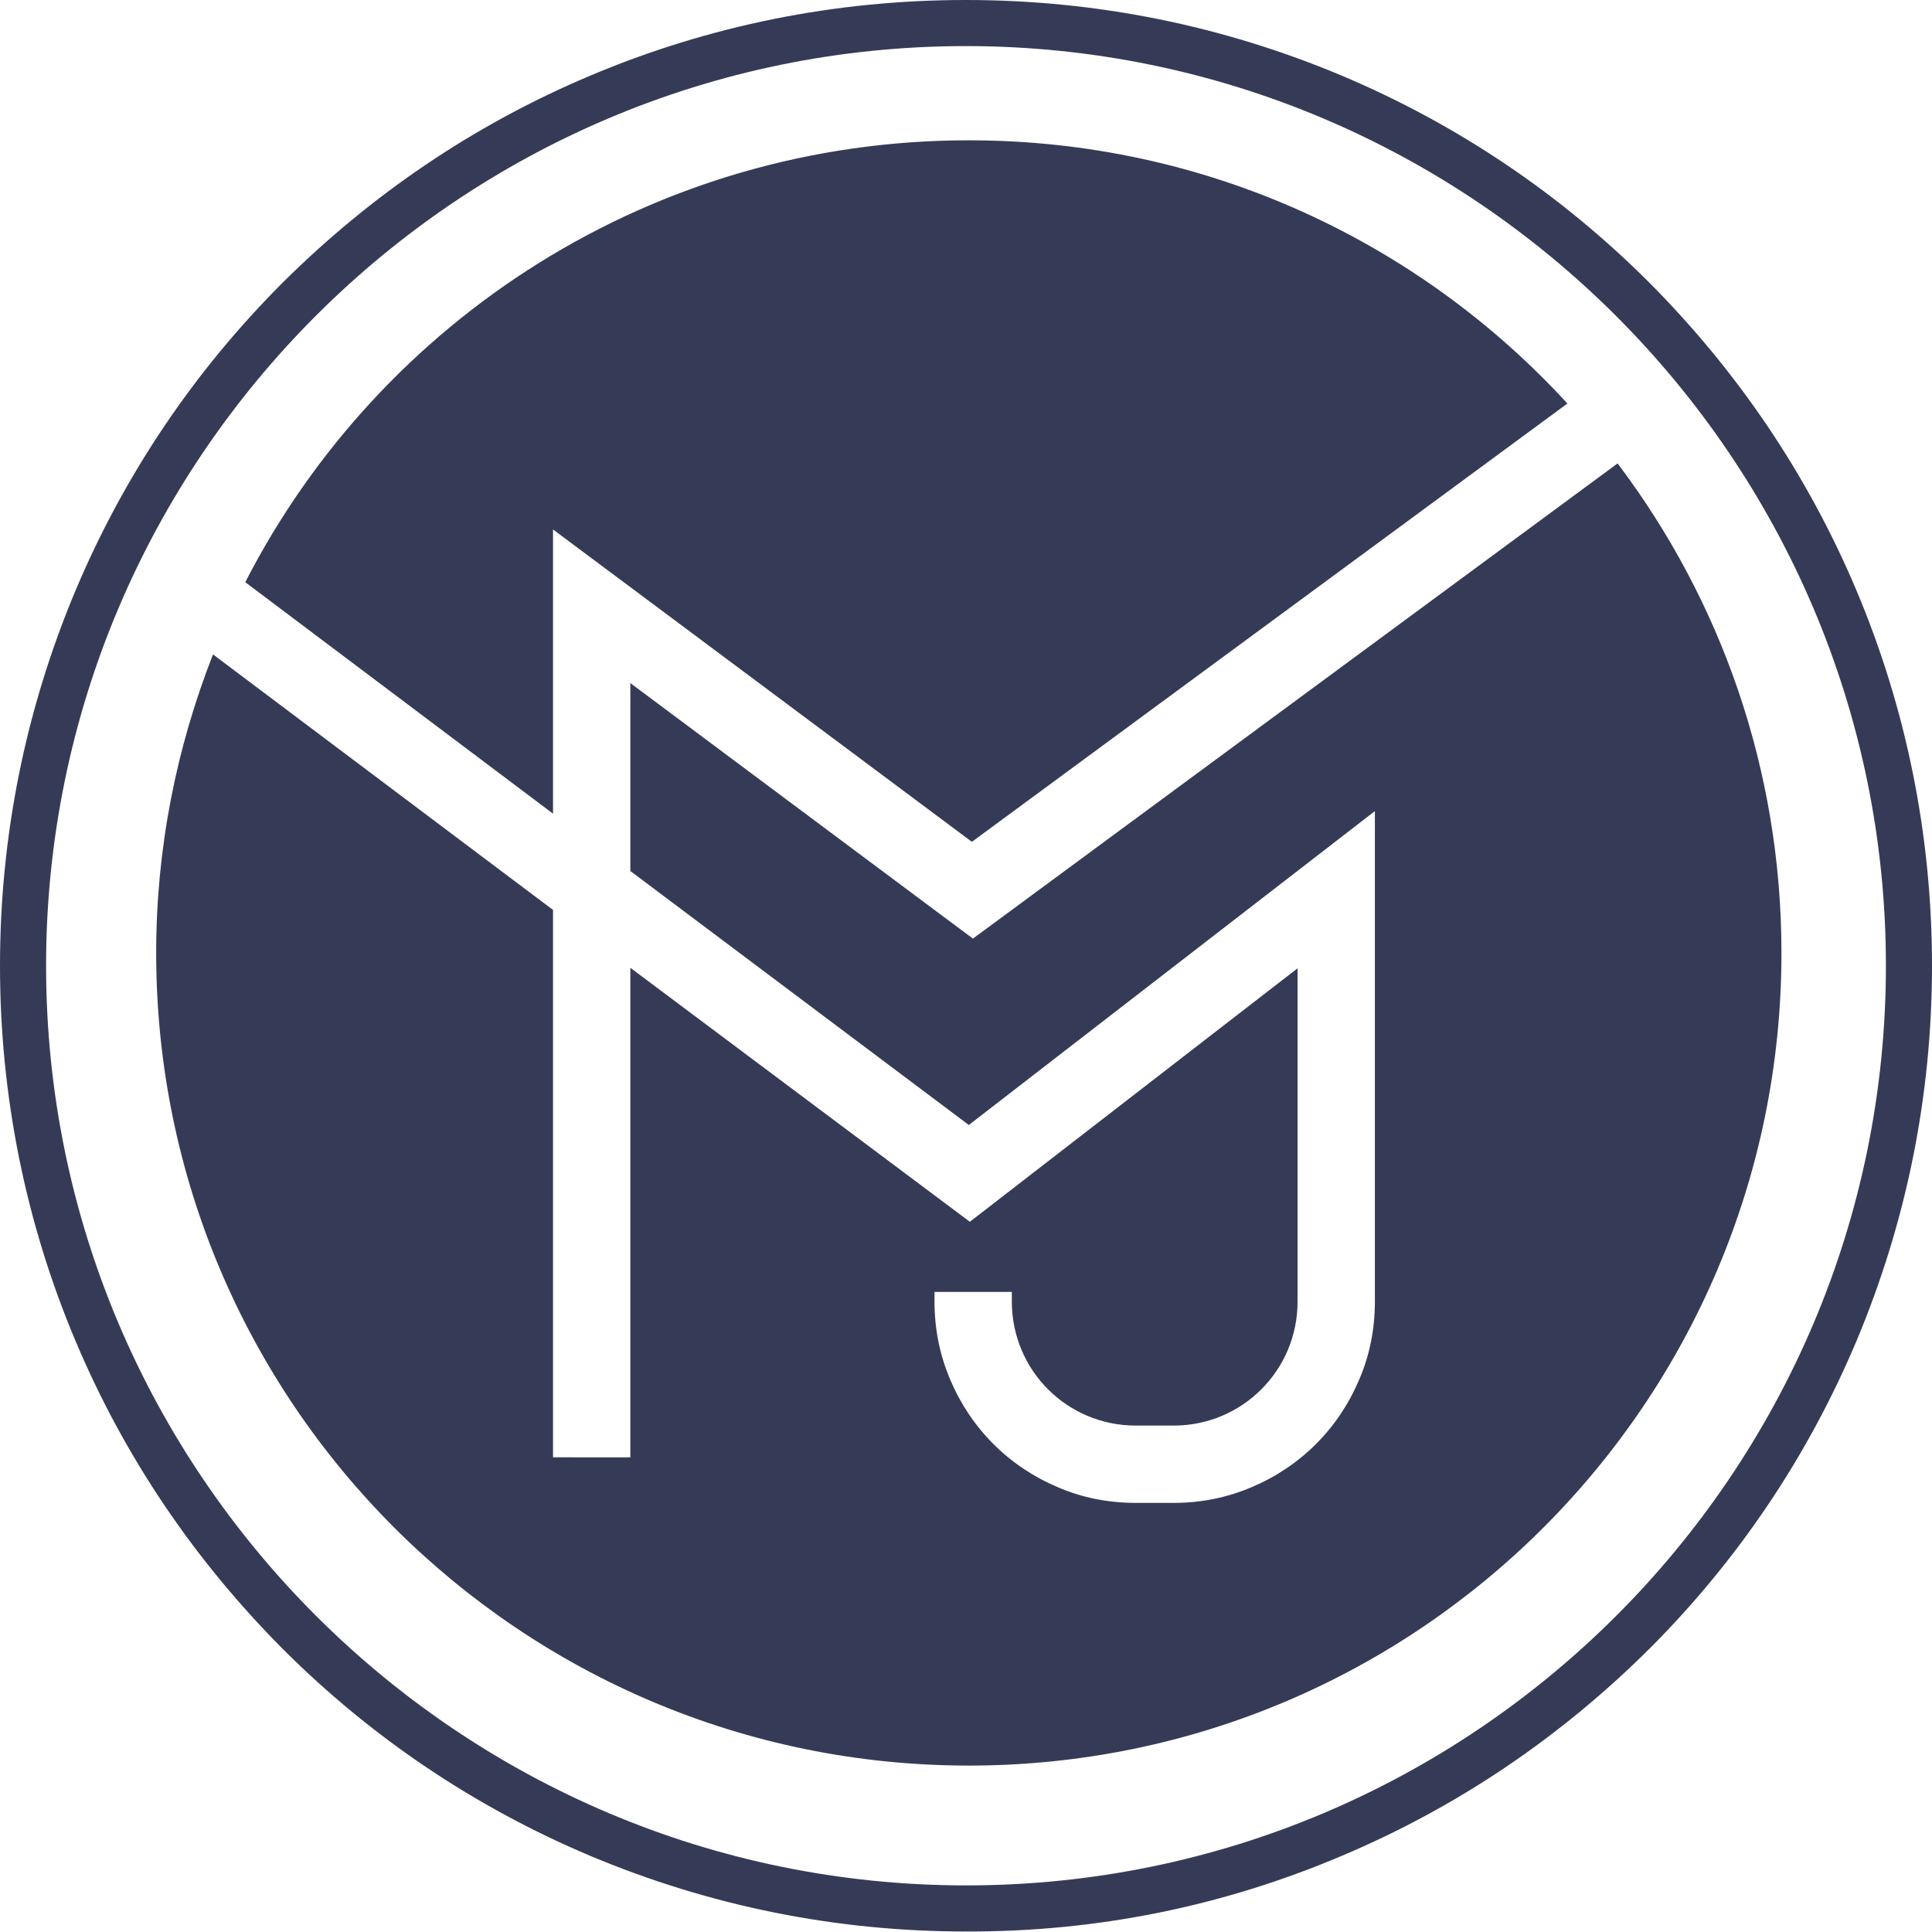 <?xml version="1.0" encoding="UTF-8" standalone="no"?><svg xmlns="http://www.w3.org/2000/svg" xmlns:xlink="http://www.w3.org/1999/xlink" fill="#353b57" height="377.3" preserveAspectRatio="xMidYMid meet" version="1" viewBox="0.0 0.0 377.3 377.3" width="377.3" zoomAndPan="magnify"><g id="change1_1"><path d="M47.9,113.7c26.3-51.3,79.7-86.3,141.3-86.3c46.3,0,87.9,19.8,116.9,51.4l-116.3,85.6l-81.8-61v55.5L47.9,113.7z M190,183.3 l-66.9-49.9v36.7l66.1,49.6l79.3-61.3v95.8c0,5.3-1,10.5-3.1,15.3c-2,4.7-4.8,8.9-8.4,12.5c-3.6,3.6-7.8,6.4-12.5,8.4 c-4.9,2.1-10,3.1-15.3,3.1h-7.4c-5.3,0-10.5-1-15.3-3.1c-4.7-2-8.9-4.8-12.5-8.4c-3.6-3.6-6.4-7.8-8.4-12.5 c-2.1-4.9-3.1-10-3.1-15.3v-1.9h15.1v1.9c0,13.4,10.8,24.2,24.2,24.2h7.4c13.4,0,24.2-10.8,24.2-24.2v-65.1l-64,49.5L123.1,189v95.6 H108V177.7l-66.4-49.9c-7.1,18.1-11.1,37.7-11.1,58.3c0,87.7,71.1,158.7,158.7,158.7c87.7,0,158.7-71.1,158.7-158.7 c0-35.9-11.9-69-32-95.6L190,183.3z M262.1,362.4c22.5-9.5,42.6-23.1,60-40.4c17.3-17.3,30.9-37.5,40.4-60 c9.8-23.3,14.8-48,14.8-73.4s-5-50.2-14.8-73.4c-9.5-22.5-23.1-42.6-40.4-60c-17.3-17.3-37.5-30.9-60-40.4C238.8,5,214.1,0,188.6,0 c-25.5,0-50.2,5-73.4,14.8c-22.5,9.5-42.6,23.1-60,40.4c-17.3,17.3-30.9,37.5-40.4,60C5,138.5,0,163.2,0,188.6s5,50.2,14.8,73.4 c9.5,22.5,23.1,42.6,40.4,60c17.3,17.3,37.5,30.9,60,40.4c23.3,9.8,48,14.8,73.4,14.8C214.1,377.3,238.8,372.3,262.1,362.4z M368.3,188.6c0,99.1-80.6,179.6-179.6,179.6S9,287.7,9,188.6C9,89.6,89.6,9,188.6,9S368.3,89.6,368.3,188.6z"/></g></svg>